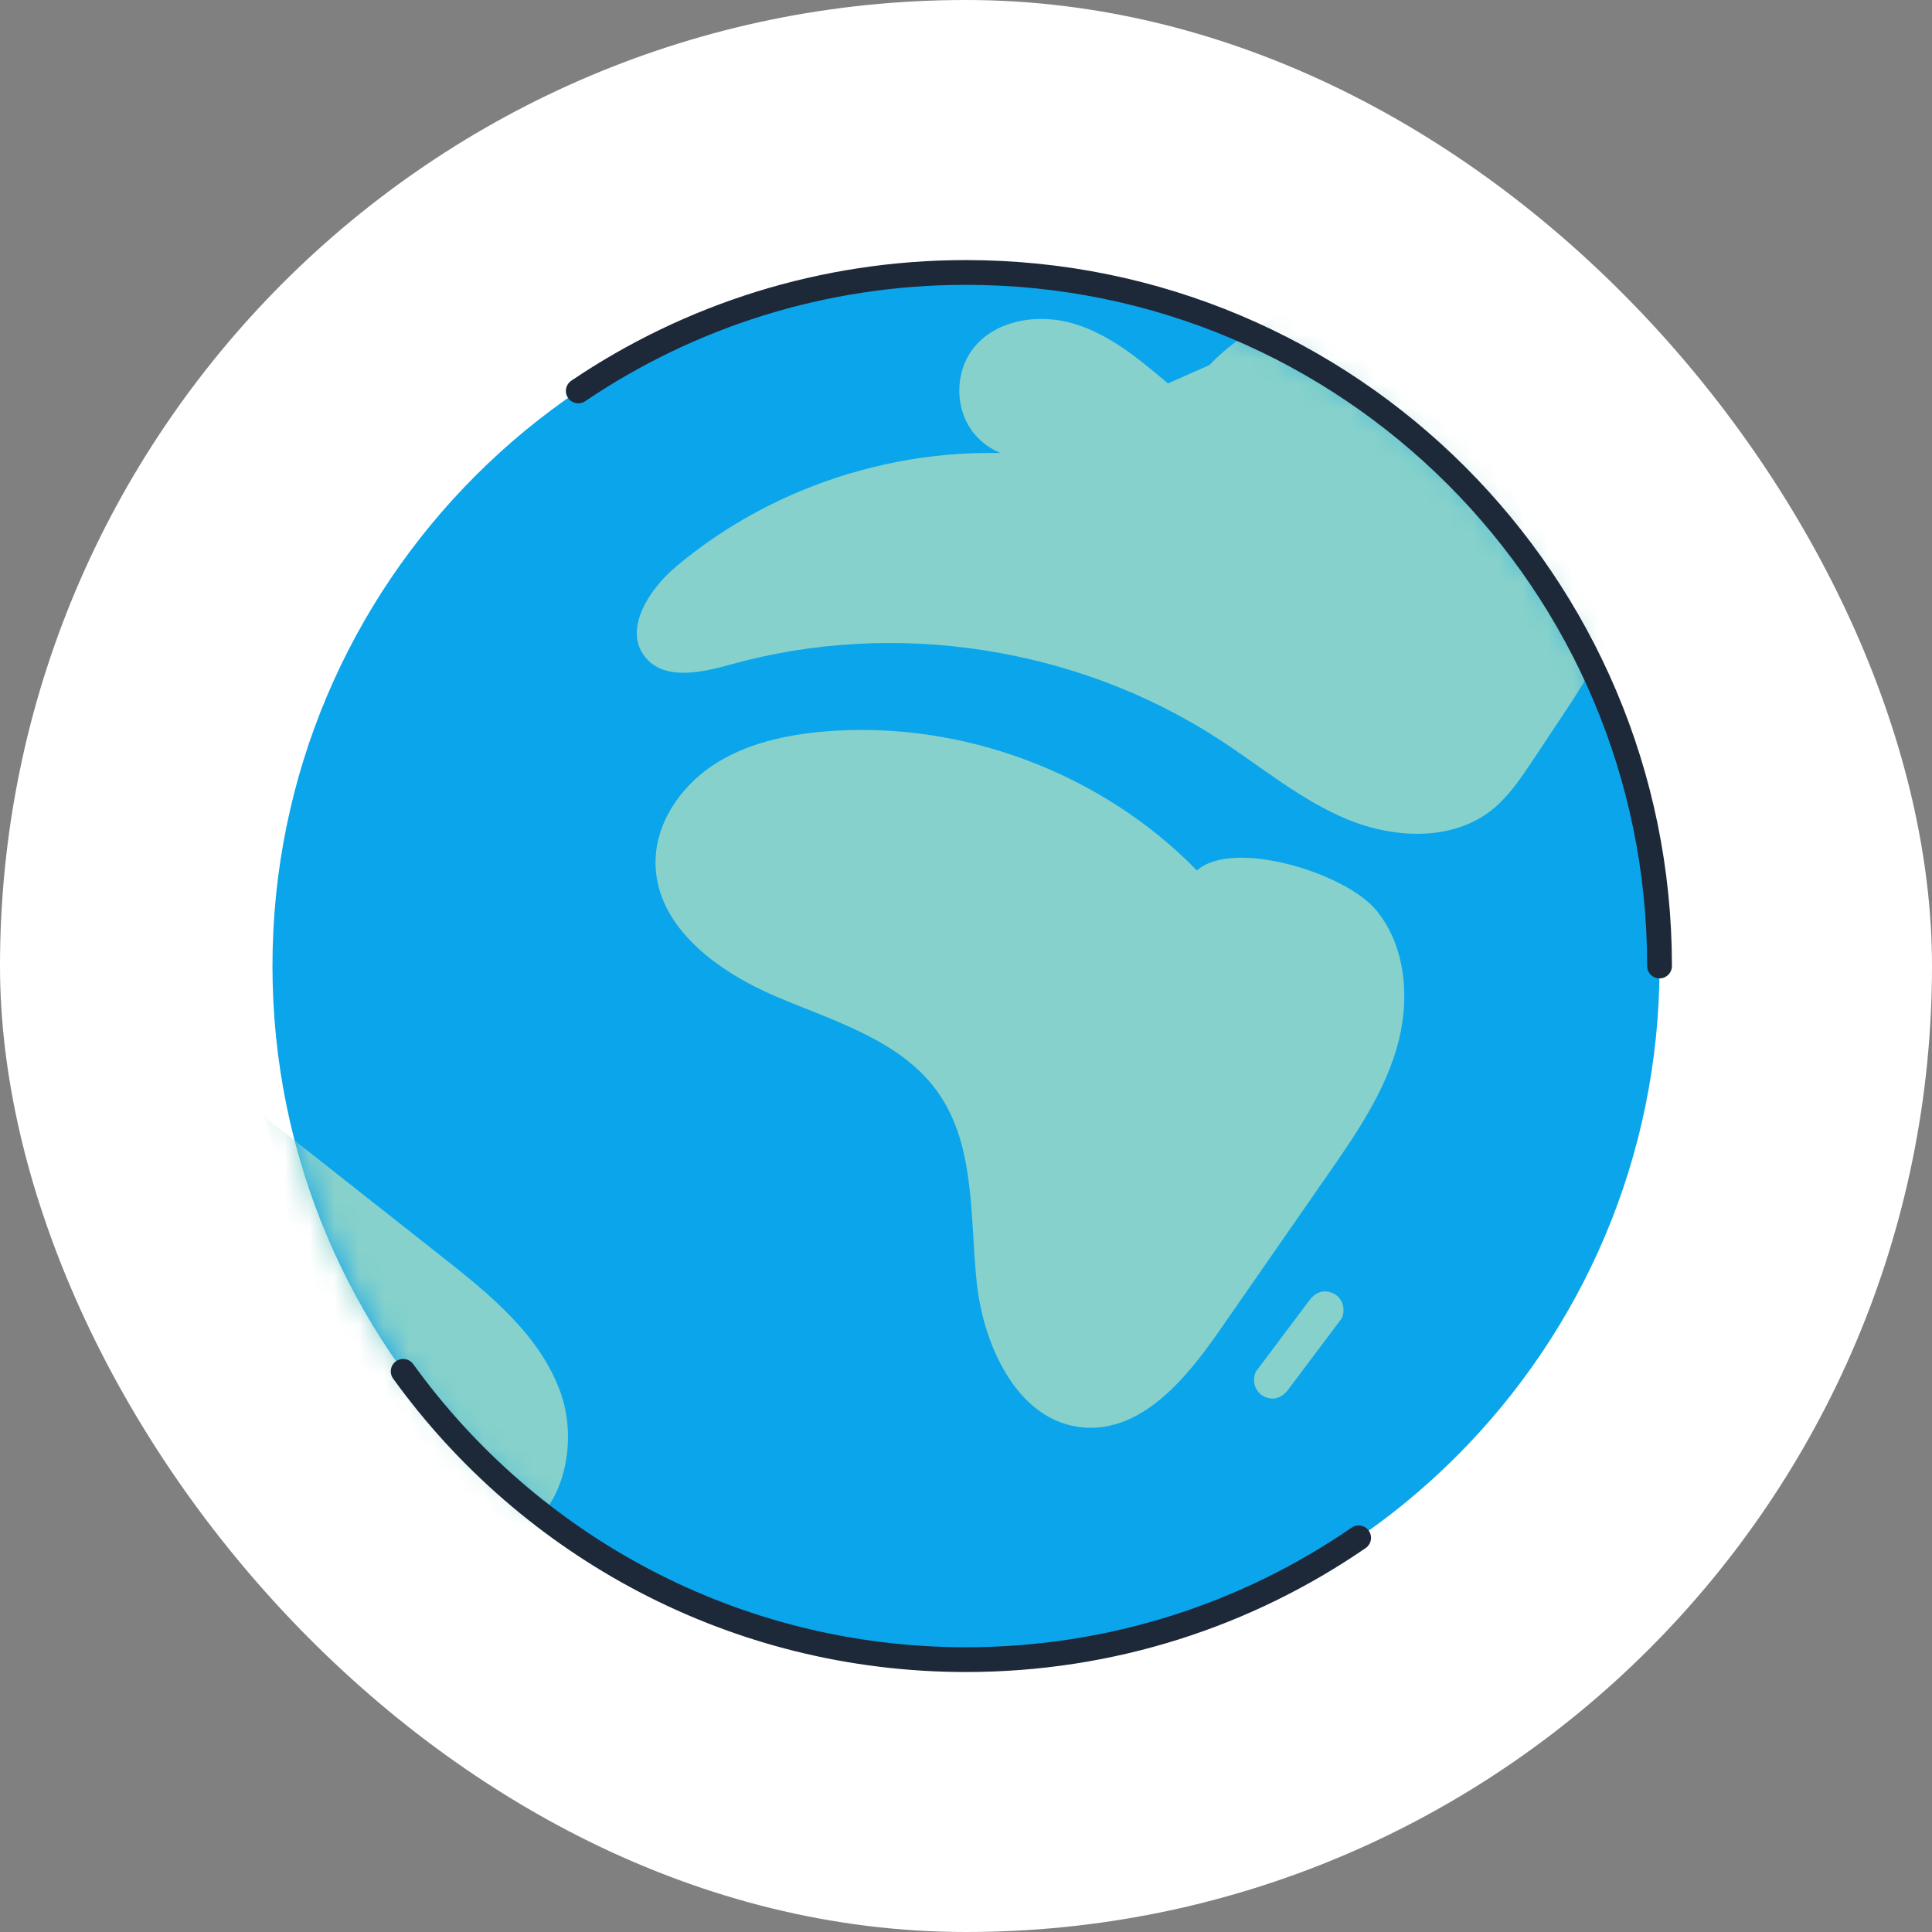 <svg width="78" height="78" viewBox="0 0 78 78" fill="none" xmlns="http://www.w3.org/2000/svg">
<rect x="0" y="0" width="78" height="78" fill="#808080" stroke="none"/>
<rect width="78" height="78" rx="39" fill="white"/>
<path d="M39 67C54.464 67 67 54.464 67 39C67 23.536 54.464 11 39 11C23.536 11 11 23.536 11 39C11 54.464 23.536 67 39 67Z" fill="#0BA5EC"/>
<mask id="mask0_3732_12348" style="mask-type:luminance" maskUnits="userSpaceOnUse" x="11" y="11" width="56" height="56">
<path d="M39 67C54.464 67 67 54.464 67 39C67 23.536 54.464 11 39 11C23.536 11 11 23.536 11 39C11 54.464 23.536 67 39 67Z" fill="white"/>
</mask>
<g mask="url(#mask0_3732_12348)">
<path d="M48.323 35.143C44.474 31.196 38.821 29.079 33.326 29.529C31.728 29.663 30.106 30.014 28.771 30.904C27.435 31.795 26.431 33.293 26.466 34.896C26.52 37.458 29.008 39.249 31.367 40.248C33.727 41.247 36.403 42.018 37.876 44.115C39.395 46.277 39.153 49.151 39.434 51.777C39.711 54.404 41.136 57.435 43.767 57.633C46.107 57.811 47.887 55.66 49.223 53.736C50.677 51.639 52.136 49.546 53.59 47.449C54.703 45.847 55.836 44.205 56.385 42.33C56.934 40.455 56.805 38.269 55.569 36.756C54.332 35.242 49.777 33.842 48.323 35.143Z" fill="#86D1CB"/>
<path d="M47.153 15.48C46.001 14.505 44.809 13.506 43.364 13.071C41.92 12.636 40.154 12.908 39.254 14.119C38.572 15.039 38.552 16.399 39.205 17.344C39.858 18.289 41.143 18.739 42.242 18.422C36.929 17.779 31.38 19.431 27.289 22.879C26.196 23.799 25.153 25.416 26.048 26.529C26.82 27.489 28.323 27.157 29.51 26.826C36.108 24.986 43.478 26.114 49.221 29.853C50.927 30.961 52.51 32.296 54.389 33.078C56.269 33.854 58.598 33.973 60.201 32.722C60.888 32.183 61.383 31.446 61.868 30.719C62.199 30.224 62.531 29.724 62.857 29.23C63.782 27.845 64.712 26.44 65.261 24.862C66.725 20.648 64.905 15.534 61.106 13.194C57.307 10.855 51.921 11.537 48.82 14.743" fill="#86D1CB"/>
<path d="M52.856 52.508C52.148 53.453 51.436 54.398 50.729 55.342C50.62 55.486 50.61 55.748 50.655 55.916C50.699 56.084 50.833 56.277 50.996 56.361C51.169 56.45 51.377 56.5 51.57 56.435C51.763 56.371 51.891 56.257 52.015 56.094C52.722 55.149 53.434 54.205 54.142 53.26C54.251 53.117 54.261 52.854 54.216 52.686C54.171 52.518 54.038 52.325 53.875 52.241C53.702 52.152 53.494 52.103 53.301 52.167C53.108 52.231 52.979 52.345 52.856 52.508Z" fill="#86D1CB"/>
<path d="M10.64 45.056C13.043 46.95 15.442 48.844 17.846 50.739C19.741 52.233 21.714 53.83 22.58 56.081C23.45 58.331 22.693 61.393 20.418 62.184C18.494 62.857 16.407 61.684 14.958 60.255C11.396 56.738 9.863 51.288 11.07 46.431" fill="#86D1CB"/>
</g>
<path d="M54.852 62.087C50.346 65.188 44.886 67.004 39 67.004C29.647 67.004 21.362 62.413 16.277 55.365" stroke="#1D2939" stroke-linecap="round" stroke-linejoin="round"/>
<path d="M23.346 15.783C27.817 12.761 33.203 11 39 11C54.467 11 67 23.538 67 39" stroke="#1D2939" stroke-linecap="round" stroke-linejoin="round"/>
</svg>
